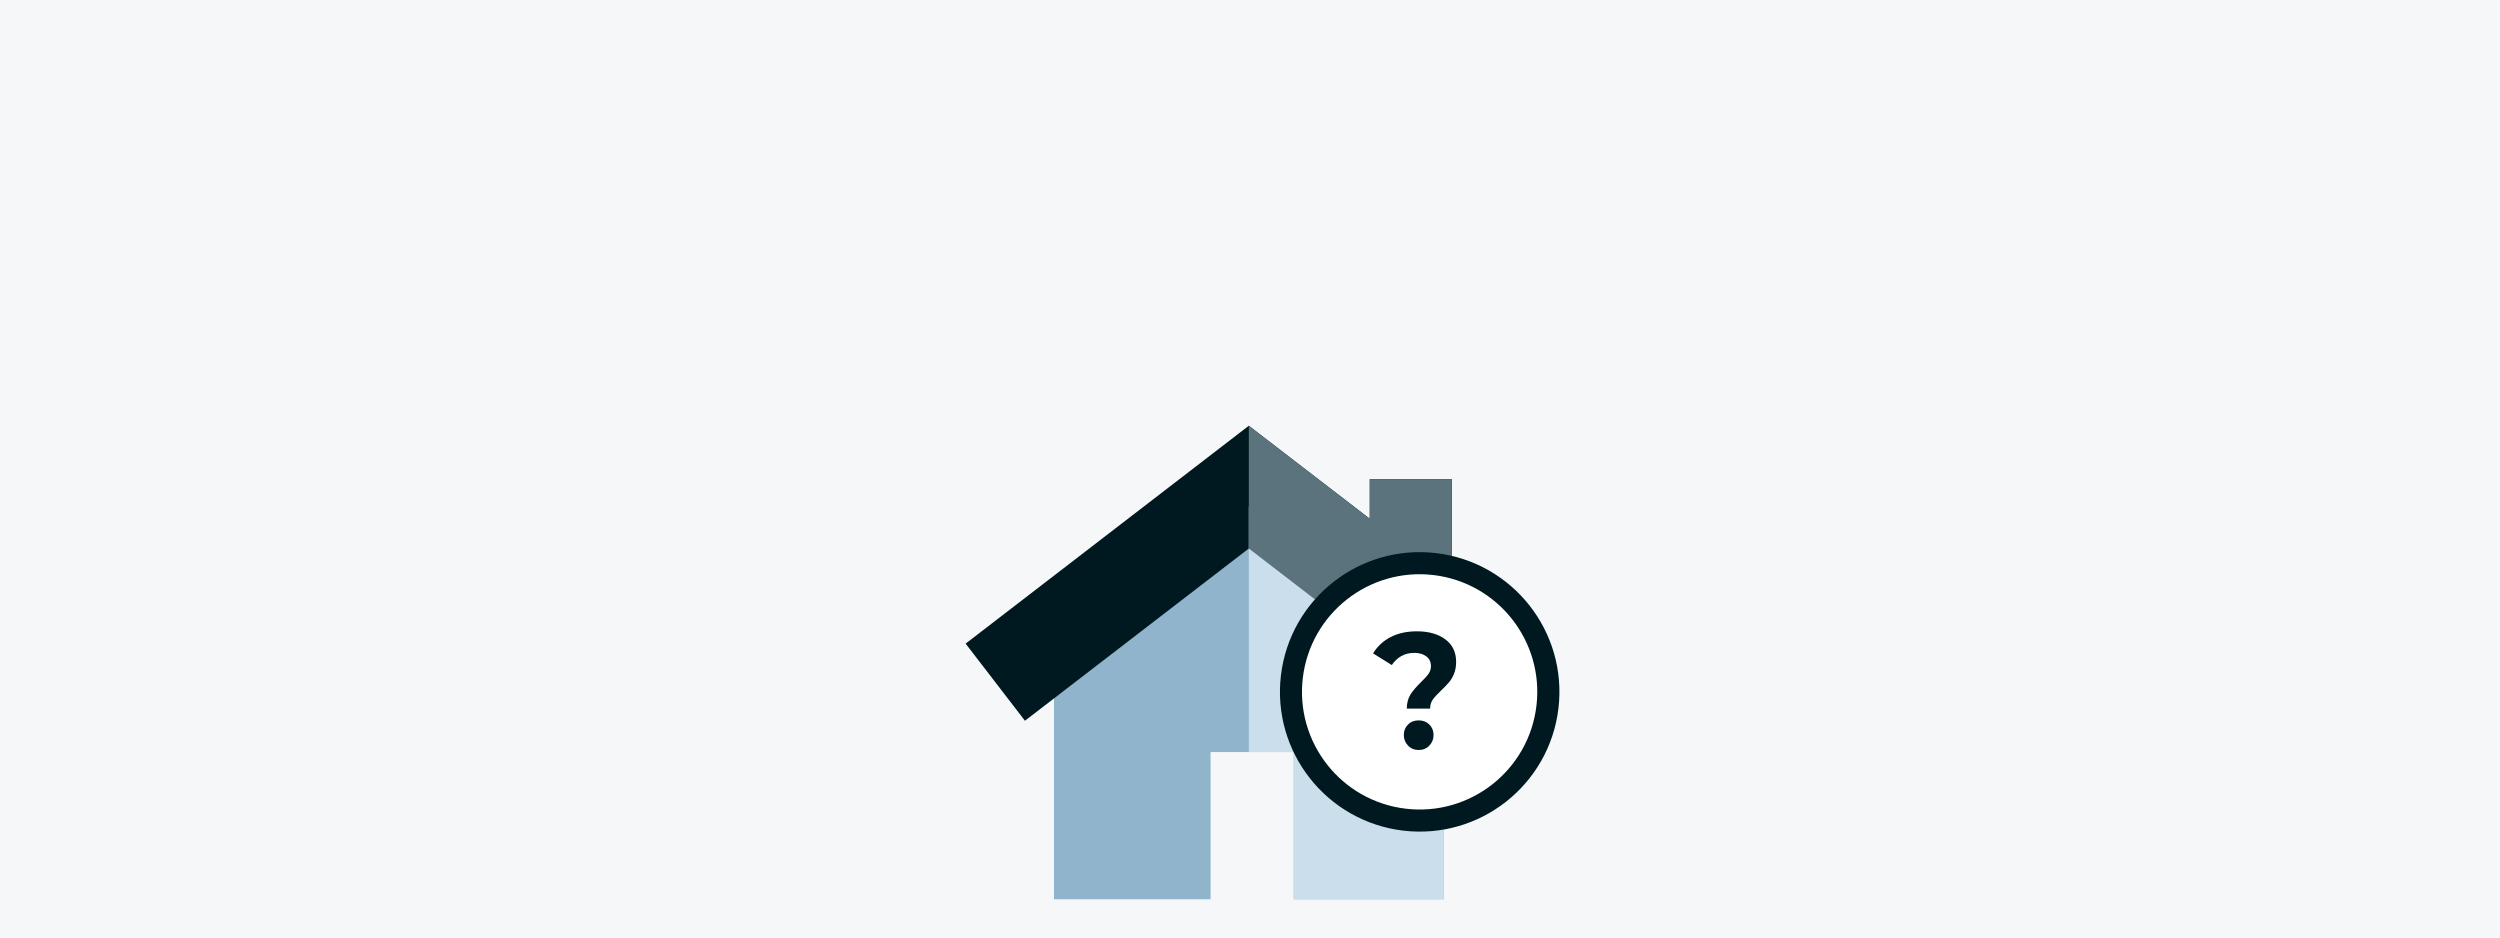 <?xml version="1.0" encoding="utf-8"?>
<!-- Generator: Adobe Illustrator 27.8.0, SVG Export Plug-In . SVG Version: 6.00 Build 0)  -->
<svg version="1.1" id="Opmaak" xmlns="http://www.w3.org/2000/svg" xmlns:xlink="http://www.w3.org/1999/xlink" x="0px" y="0px"
	 width="400px" height="150px" viewBox="0 0 400 150" style="enable-background:new 0 0 400 150;" xml:space="preserve">
<style type="text/css">
	.st0{fill:#F5F7F9;}
	.st1{fill:#91B4CD;}
	.st2{fill:#001920;}
	.st3{fill:#CADFEB;}
	.st4{fill:#5A737D;}
	.st5{clip-path:url(#SVGID_00000161598165833664095560000017781566976282994852_);fill:#F3F3F3;}
	.st6{clip-path:url(#SVGID_00000161598165833664095560000017781566976282994852_);fill:#001920;}
	.st7{fill:#FFFFFF;}
	.st8{fill:#96A5B4;}
	.st9{fill:#B9C3CD;}
	.st10{clip-path:url(#SVGID_00000055695905329889845990000004928106891434415265_);fill:#FFFFFF;}
	.st11{clip-path:url(#SVGID_00000055695905329889845990000004928106891434415265_);fill:#001920;}
	.st12{clip-path:url(#SVGID_00000065046935144557571060000008332244874629732021_);fill:#FFFFFF;}
	.st13{clip-path:url(#SVGID_00000065046935144557571060000008332244874629732021_);fill:#001920;}
</style>
<rect class="st0" width="400" height="150"/>
<polygon class="st1" points="168.64,105.03 168.64,143.88 193.69,143.88 193.69,120.33 207,120.33 207,143.88 230.98,143.88 
	230.98,105.03 199.81,81.06 "/>
<polygon class="st2" points="199.81,68.12 154.5,102.98 163.99,115.32 199.81,87.76 235.63,115.32 245.13,102.98 232.29,93.1 
	232.29,76.67 219.16,76.67 219.16,83 "/>
<polygon class="st3" points="199.81,120.33 207,120.33 207,143.88 230.98,143.88 230.98,105.03 199.81,81.06 "/>
<polygon class="st4" points="199.81,68.12 199.81,87.76 235.63,115.32 245.13,102.98 232.29,93.1 232.29,76.67 219.16,76.67 
	219.16,83 "/>
<g>
	<defs>
		<rect id="SVGID_00000138570614177260391920000014353930828755103920_" x="154.5" y="68.12" width="95" height="75.76"/>
	</defs>
	<clipPath id="SVGID_00000107552202509461863630000007444583420847441054_">
		<use xlink:href="#SVGID_00000138570614177260391920000014353930828755103920_"  style="overflow:visible;"/>
	</clipPath>
	<path style="clip-path:url(#SVGID_00000107552202509461863630000007444583420847441054_);fill:#FFFFFF;" d="M248.62,113.16
		c-1.42,11.85-12.17,20.32-24.03,18.9c-11.85-1.42-20.32-12.17-18.9-24.03c1.42-11.85,12.17-20.32,24.03-18.9
		C241.57,90.55,250.03,101.31,248.62,113.16"/>
	<path style="clip-path:url(#SVGID_00000107552202509461863630000007444583420847441054_);fill:#001920;" d="M208.45,108.47
		c1.23-10.32,10.6-17.69,20.92-16.46c10.32,1.23,17.69,10.6,16.46,20.92c-1.23,10.32-10.6,17.69-20.92,16.46
		C214.59,128.16,207.22,118.8,208.45,108.47 M204.95,108.05c-1.46,12.26,7.29,23.38,19.55,24.85c12.26,1.46,23.38-7.29,24.85-19.55
		c1.46-12.26-7.29-23.38-19.55-24.85C217.53,87.04,206.41,95.8,204.95,108.05"/>
	<path style="clip-path:url(#SVGID_00000107552202509461863630000007444583420847441054_);fill:#001920;" d="M225.29,119.3
		c-0.45-0.47-0.68-1.03-0.68-1.7s0.22-1.23,0.67-1.67c0.44-0.45,1.01-0.67,1.71-0.67c0.69,0,1.26,0.22,1.71,0.67
		c0.45,0.45,0.67,1.01,0.67,1.67s-0.23,1.24-0.68,1.7c-0.45,0.47-1.02,0.7-1.7,0.7C226.31,120,225.74,119.77,225.29,119.3
		 M225.68,111.11c0.39-0.6,0.95-1.26,1.69-1.98c0.55-0.53,0.95-0.97,1.2-1.33c0.26-0.36,0.38-0.77,0.38-1.23
		c0-0.65-0.24-1.16-0.73-1.54c-0.49-0.38-1.13-0.57-1.94-0.57c-0.77,0-1.46,0.17-2.07,0.51c-0.6,0.34-1.11,0.82-1.52,1.44l-3-1.87
		c0.69-1.12,1.63-2,2.81-2.61c1.18-0.61,2.58-0.92,4.19-0.92c1.9,0,3.42,0.43,4.57,1.29c1.15,0.86,1.72,2.06,1.72,3.59
		c0,0.72-0.11,1.35-0.33,1.9c-0.22,0.54-0.49,1.01-0.82,1.39c-0.32,0.38-0.74,0.81-1.25,1.3c-0.61,0.58-1.06,1.07-1.34,1.46
		c-0.28,0.4-0.42,0.88-0.42,1.44h-3.74C225.1,112.47,225.3,111.71,225.68,111.11"/>
</g>
</svg>
